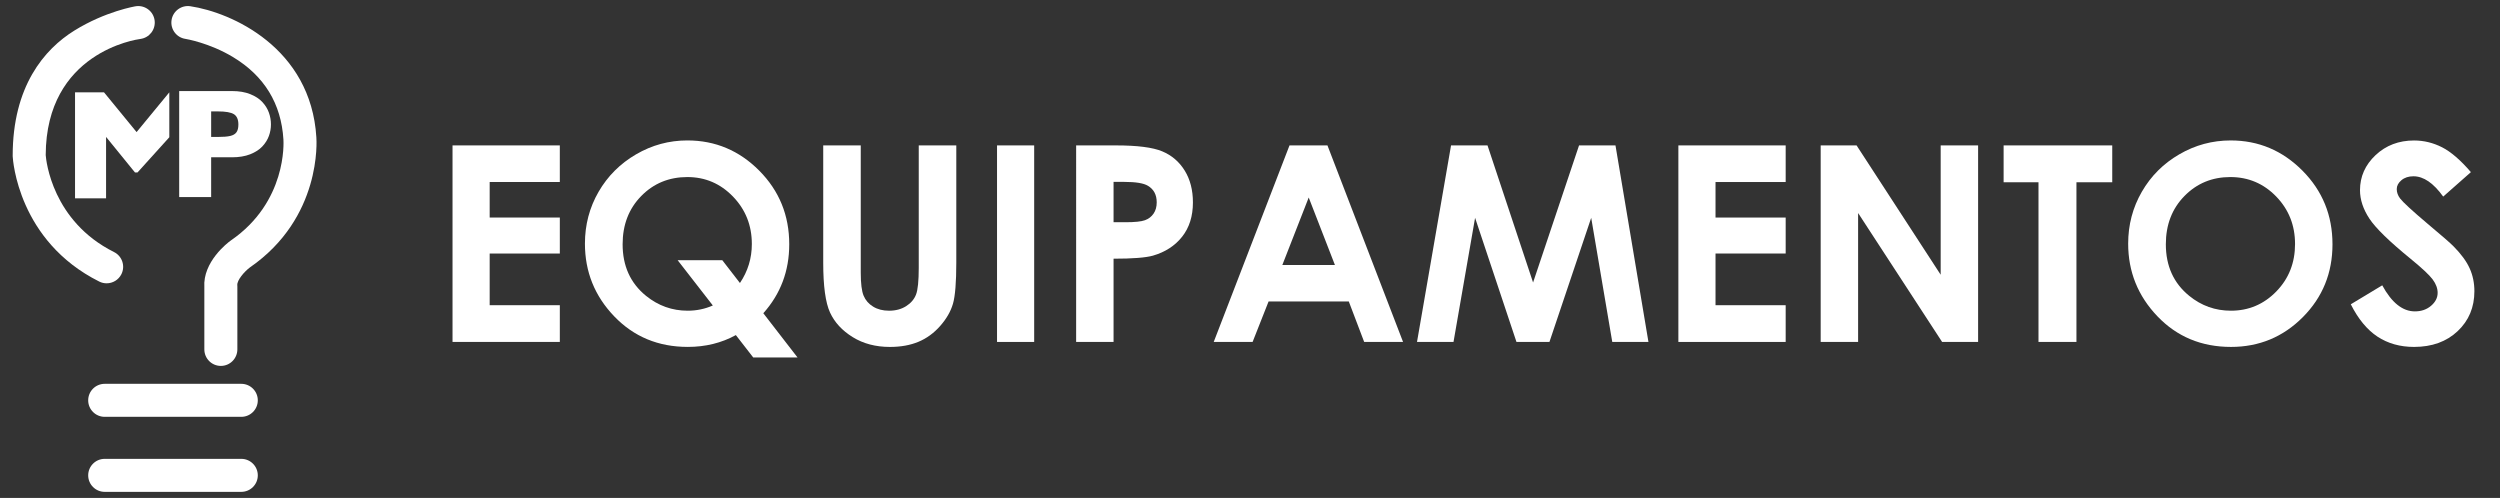 <?xml version="1.0" encoding="utf-8"?>
<!-- Generator: Adobe Illustrator 17.0.0, SVG Export Plug-In . SVG Version: 6.00 Build 0)  -->
<!DOCTYPE svg PUBLIC "-//W3C//DTD SVG 1.1//EN" "http://www.w3.org/Graphics/SVG/1.1/DTD/svg11.dtd">
<svg version="1.1" xmlns="http://www.w3.org/2000/svg" xmlns:xlink="http://www.w3.org/1999/xlink" x="0px" y="0px"
	 width="197.07px" height="39.25px" viewBox="0 0 197.07 39.25" enable-background="new 0 0 197.07 39.25" xml:space="preserve">
<rect x="0" y="0" width="197.07" height="39.25" fill="#333333" stroke="none"/>
<g id="Original" display="none">
	<g display="inline">
		<g>
			<g>
				<path fill="#8DC641" d="M220.757,17.631h-58.504c-3.903,0-7.07-3.168-7.07-7.07c0-3.904,3.167-7.07,7.07-7.07h58.504
					c3.902,0,7.069,3.166,7.069,7.07C227.827,14.463,224.66,17.631,220.757,17.631z"/>
				<path fill="#8DC641" d="M220.757,49.764h-58.504c-3.903,0-7.07-3.164-7.07-7.07c0-3.902,3.167-7.068,7.07-7.068h58.504
					c3.902,0,7.069,3.166,7.069,7.068C227.827,46.6,224.66,49.764,220.757,49.764z"/>
			</g>
		</g>
	</g>
</g>
<g id="Green" display="none">
</g>
<g id="Layer_4" display="none">
	<rect x="-275.311" y="-379.702" display="inline" fill="#5EBC5D" width="944.762" height="704.762"/>
</g>
<g id="white">
	<g>
		<g>
			<path fill="#FFFFFF" d="M13.347,10.819l-2.508,2.776h-0.199l-2.279-2.803v4.84H5.915V7.278h2.284l2.568,3.134l2.58-3.134"/>
			<path fill="#FFFFFF" d="M21.358,9.807c0,0.309-0.053,0.611-0.16,0.907c-0.106,0.295-0.278,0.57-0.515,0.826
				c-0.237,0.255-0.558,0.462-0.961,0.621c-0.404,0.159-0.879,0.238-1.425,0.238h-1.652v3.134h-2.52V7.178h4.172
				c0.546,0,1.021,0.081,1.425,0.242c0.404,0.16,0.724,0.369,0.961,0.627c0.237,0.257,0.409,0.536,0.515,0.838
				C21.305,9.186,21.358,9.493,21.358,9.807z M18.791,9.819c0-0.397-0.118-0.67-0.353-0.817c-0.235-0.147-0.656-0.22-1.263-0.22
				h-0.53v2.013h0.542c0.418,0,0.739-0.026,0.964-0.079c0.225-0.052,0.388-0.149,0.488-0.289
				C18.74,10.287,18.791,10.084,18.791,9.819z"/>
		</g>
		<g>
			<path fill="#FFFFFF" d="M19.021,32.858H8.253c-0.718,0-1.301-0.583-1.301-1.301c0-0.719,0.583-1.301,1.301-1.301h10.768
				c0.718,0,1.301,0.583,1.301,1.301C20.322,32.275,19.739,32.858,19.021,32.858z"/>
			<path fill="#FFFFFF" d="M19.021,38.772H8.253c-0.718,0-1.301-0.582-1.301-1.301c0-0.718,0.583-1.301,1.301-1.301h10.768
				c0.718,0,1.301,0.583,1.301,1.301C20.322,38.19,19.739,38.772,19.021,38.772z"/>
			<path fill="#FFFFFF" d="M8.405,22.333c-0.196,0-0.394-0.044-0.581-0.138C1.433,19,1.016,12.61,1.002,12.339L1,12.269
				c0-5.453,2.474-8.382,4.875-9.868c2.438-1.508,4.766-1.902,4.866-1.914c0.713-0.086,1.362,0.421,1.449,1.135
				c0.086,0.712-0.42,1.359-1.13,1.449c-0.312,0.04-7.432,1.06-7.457,9.156c0.034,0.448,0.517,5.207,5.385,7.641
				c0.643,0.321,0.903,1.103,0.582,1.746C9.342,22.069,8.882,22.333,8.405,22.333z"/>
			<path fill="#FFFFFF" d="M17.409,28.844c-0.718,0-1.301-0.583-1.301-1.301v-4.895c-0.132-2.006,1.834-3.506,2.061-3.672
				l0.031-0.022c4.43-3.046,4.155-7.756,4.142-7.955c-0.173-2.832-1.509-5.013-3.971-6.499c-1.872-1.13-3.735-1.432-3.753-1.435
				c-0.711-0.106-1.201-0.768-1.095-1.479c0.106-0.711,0.772-1.2,1.479-1.095c3.247,0.484,9.503,3.268,9.936,10.331
				c0.019,0.235,0.433,6.343-5.243,10.261c-0.427,0.322-1.024,1.004-0.989,1.4l0.005,0.114v4.944
				C18.71,28.261,18.128,28.844,17.409,28.844z"/>
		</g>
	</g>
	<path fill="#FFFFFF" d="M35.671,11.462h8.458v2.886H38.6v2.801h5.53v2.835H38.6v4.075h5.53v2.896h-8.458V11.462z"/>
	<path fill="#FFFFFF" d="M60.171,24.692l2.697,3.487h-3.492l-1.37-1.765c-1.132,0.622-2.394,0.932-3.786,0.932
		c-2.328,0-4.261-0.803-5.801-2.408c-1.54-1.603-2.31-3.514-2.31-5.734c0-1.482,0.358-2.843,1.075-4.084
		c0.717-1.238,1.702-2.223,2.957-2.954c1.254-0.731,2.601-1.096,4.042-1.096c2.199,0,4.088,0.794,5.665,2.381
		c1.578,1.588,2.366,3.523,2.366,5.804C62.215,21.356,61.534,23.167,60.171,24.692z M58.328,22.309
		c0.625-0.926,0.938-1.952,0.938-3.075c0-1.467-0.496-2.714-1.487-3.74c-0.991-1.024-2.189-1.537-3.595-1.537
		c-1.448,0-2.661,0.499-3.638,1.497c-0.977,0.996-1.466,2.264-1.466,3.801c0,1.714,0.615,3.068,1.847,4.067
		c0.964,0.779,2.057,1.17,3.281,1.17c0.703,0,1.364-0.138,1.983-0.412l-2.774-3.57h3.519L58.328,22.309z"/>
	<path fill="#FFFFFF" d="M64.891,11.462h2.96v10.019c0,0.864,0.075,1.474,0.227,1.831c0.151,0.359,0.4,0.646,0.748,0.858
		c0.348,0.215,0.767,0.323,1.259,0.323c0.52,0,0.967-0.121,1.343-0.359c0.376-0.238,0.635-0.541,0.779-0.911
		c0.144-0.367,0.216-1.07,0.216-2.109v-9.652h2.96V20.7c0,1.559-0.088,2.64-0.263,3.245c-0.176,0.603-0.511,1.187-1.006,1.748
		c-0.495,0.563-1.066,0.979-1.712,1.249c-0.646,0.27-1.397,0.406-2.254,0.406c-1.123,0-2.101-0.259-2.933-0.775
		c-0.832-0.516-1.428-1.162-1.785-1.937c-0.358-0.777-0.537-2.087-0.537-3.935V11.462z"/>
	<path fill="#FFFFFF" d="M78.594,11.462h2.928v15.493h-2.928V11.462z"/>
	<path fill="#FFFFFF" d="M84.83,11.462h3.128c1.693,0,2.912,0.155,3.66,0.469c0.748,0.312,1.338,0.818,1.77,1.516
		c0.432,0.699,0.648,1.535,0.648,2.512c0,1.081-0.282,1.979-0.848,2.697c-0.565,0.716-1.333,1.215-2.301,1.495
		c-0.569,0.161-1.605,0.242-3.107,0.242v6.562h-2.95V11.462z M87.78,17.518h0.938c0.737,0,1.25-0.053,1.537-0.159
		c0.288-0.104,0.514-0.28,0.68-0.522c0.165-0.244,0.247-0.537,0.247-0.883c0-0.599-0.231-1.034-0.695-1.31
		c-0.337-0.204-0.962-0.306-1.875-0.306H87.78V17.518z"/>
	<path fill="#FFFFFF" d="M101.649,11.462h2.991l5.96,15.493h-3.065l-1.213-3.192H100l-1.26,3.192h-3.065L101.649,11.462z
		 M103.163,15.569l-2.079,5.319h4.145L103.163,15.569z"/>
	<path fill="#FFFFFF" d="M114.383,11.462h2.874l3.592,10.807l3.624-10.807h2.872l2.599,15.493h-2.852l-1.661-9.785l-3.292,9.785
		h-2.599l-3.262-9.785l-1.701,9.785H111.7L114.383,11.462z"/>
	<path fill="#FFFFFF" d="M132.303,11.462h8.458v2.886h-5.53v2.801h5.53v2.835h-5.53v4.075h5.53v2.896h-8.458V11.462z"/>
	<path fill="#FFFFFF" d="M143.521,11.462h2.829l6.63,10.195V11.462h2.95v15.493h-2.837l-6.622-10.163v10.163h-2.95V11.462z"/>
	<path fill="#FFFFFF" d="M157.941,11.462h8.563v2.907h-2.822v12.586h-2.992V14.369h-2.749V11.462z"/>
	<path fill="#FFFFFF" d="M175.843,11.071c2.193,0,4.077,0.794,5.655,2.381c1.578,1.588,2.367,3.523,2.367,5.804
		c0,2.262-0.778,4.175-2.335,5.742c-1.557,1.565-3.445,2.349-5.666,2.349c-2.325,0-4.258-0.805-5.797-2.412
		c-1.539-1.608-2.308-3.519-2.308-5.729c0-1.482,0.359-2.846,1.076-4.088c0.717-1.242,1.702-2.228,2.956-2.954
		C173.045,11.434,174.395,11.071,175.843,11.071z M175.812,13.957c-1.435,0-2.641,0.499-3.618,1.497
		c-0.977,0.996-1.465,2.264-1.465,3.801c0,1.714,0.615,3.068,1.845,4.067c0.956,0.779,2.052,1.17,3.289,1.17
		c1.399,0,2.591-0.508,3.575-1.518c0.984-1.011,1.476-2.257,1.476-3.74c0-1.474-0.496-2.723-1.486-3.744
		C178.437,14.469,177.231,13.957,175.812,13.957z"/>
	<path fill="#FFFFFF" d="M194.776,13.569l-2.184,1.928c-0.767-1.068-1.548-1.601-2.342-1.601c-0.388,0-0.704,0.102-0.95,0.31
		c-0.246,0.208-0.369,0.439-0.369,0.701c0,0.259,0.088,0.505,0.264,0.737c0.239,0.31,0.96,0.973,2.163,1.99
		c1.126,0.943,1.808,1.535,2.047,1.782c0.598,0.603,1.021,1.181,1.271,1.733c0.25,0.55,0.375,1.153,0.375,1.805
		c0,1.272-0.44,2.321-1.318,3.149c-0.879,0.83-2.025,1.244-3.438,1.244c-1.103,0-2.065-0.272-2.884-0.811
		c-0.819-0.542-1.52-1.391-2.103-2.55l2.479-1.495c0.745,1.37,1.603,2.054,2.574,2.054c0.506,0,0.932-0.147,1.276-0.442
		c0.345-0.295,0.517-0.635,0.517-1.021c0-0.35-0.131-0.703-0.391-1.053c-0.26-0.35-0.833-0.888-1.719-1.612
		c-1.689-1.376-2.779-2.438-3.271-3.185c-0.493-0.75-0.739-1.495-0.739-2.24c0-1.072,0.41-1.994,1.229-2.765
		c0.82-0.769,1.831-1.153,3.032-1.153c0.773,0,1.51,0.181,2.21,0.537C193.203,11.968,193.961,12.619,194.776,13.569z"/>
</g>
</svg>
